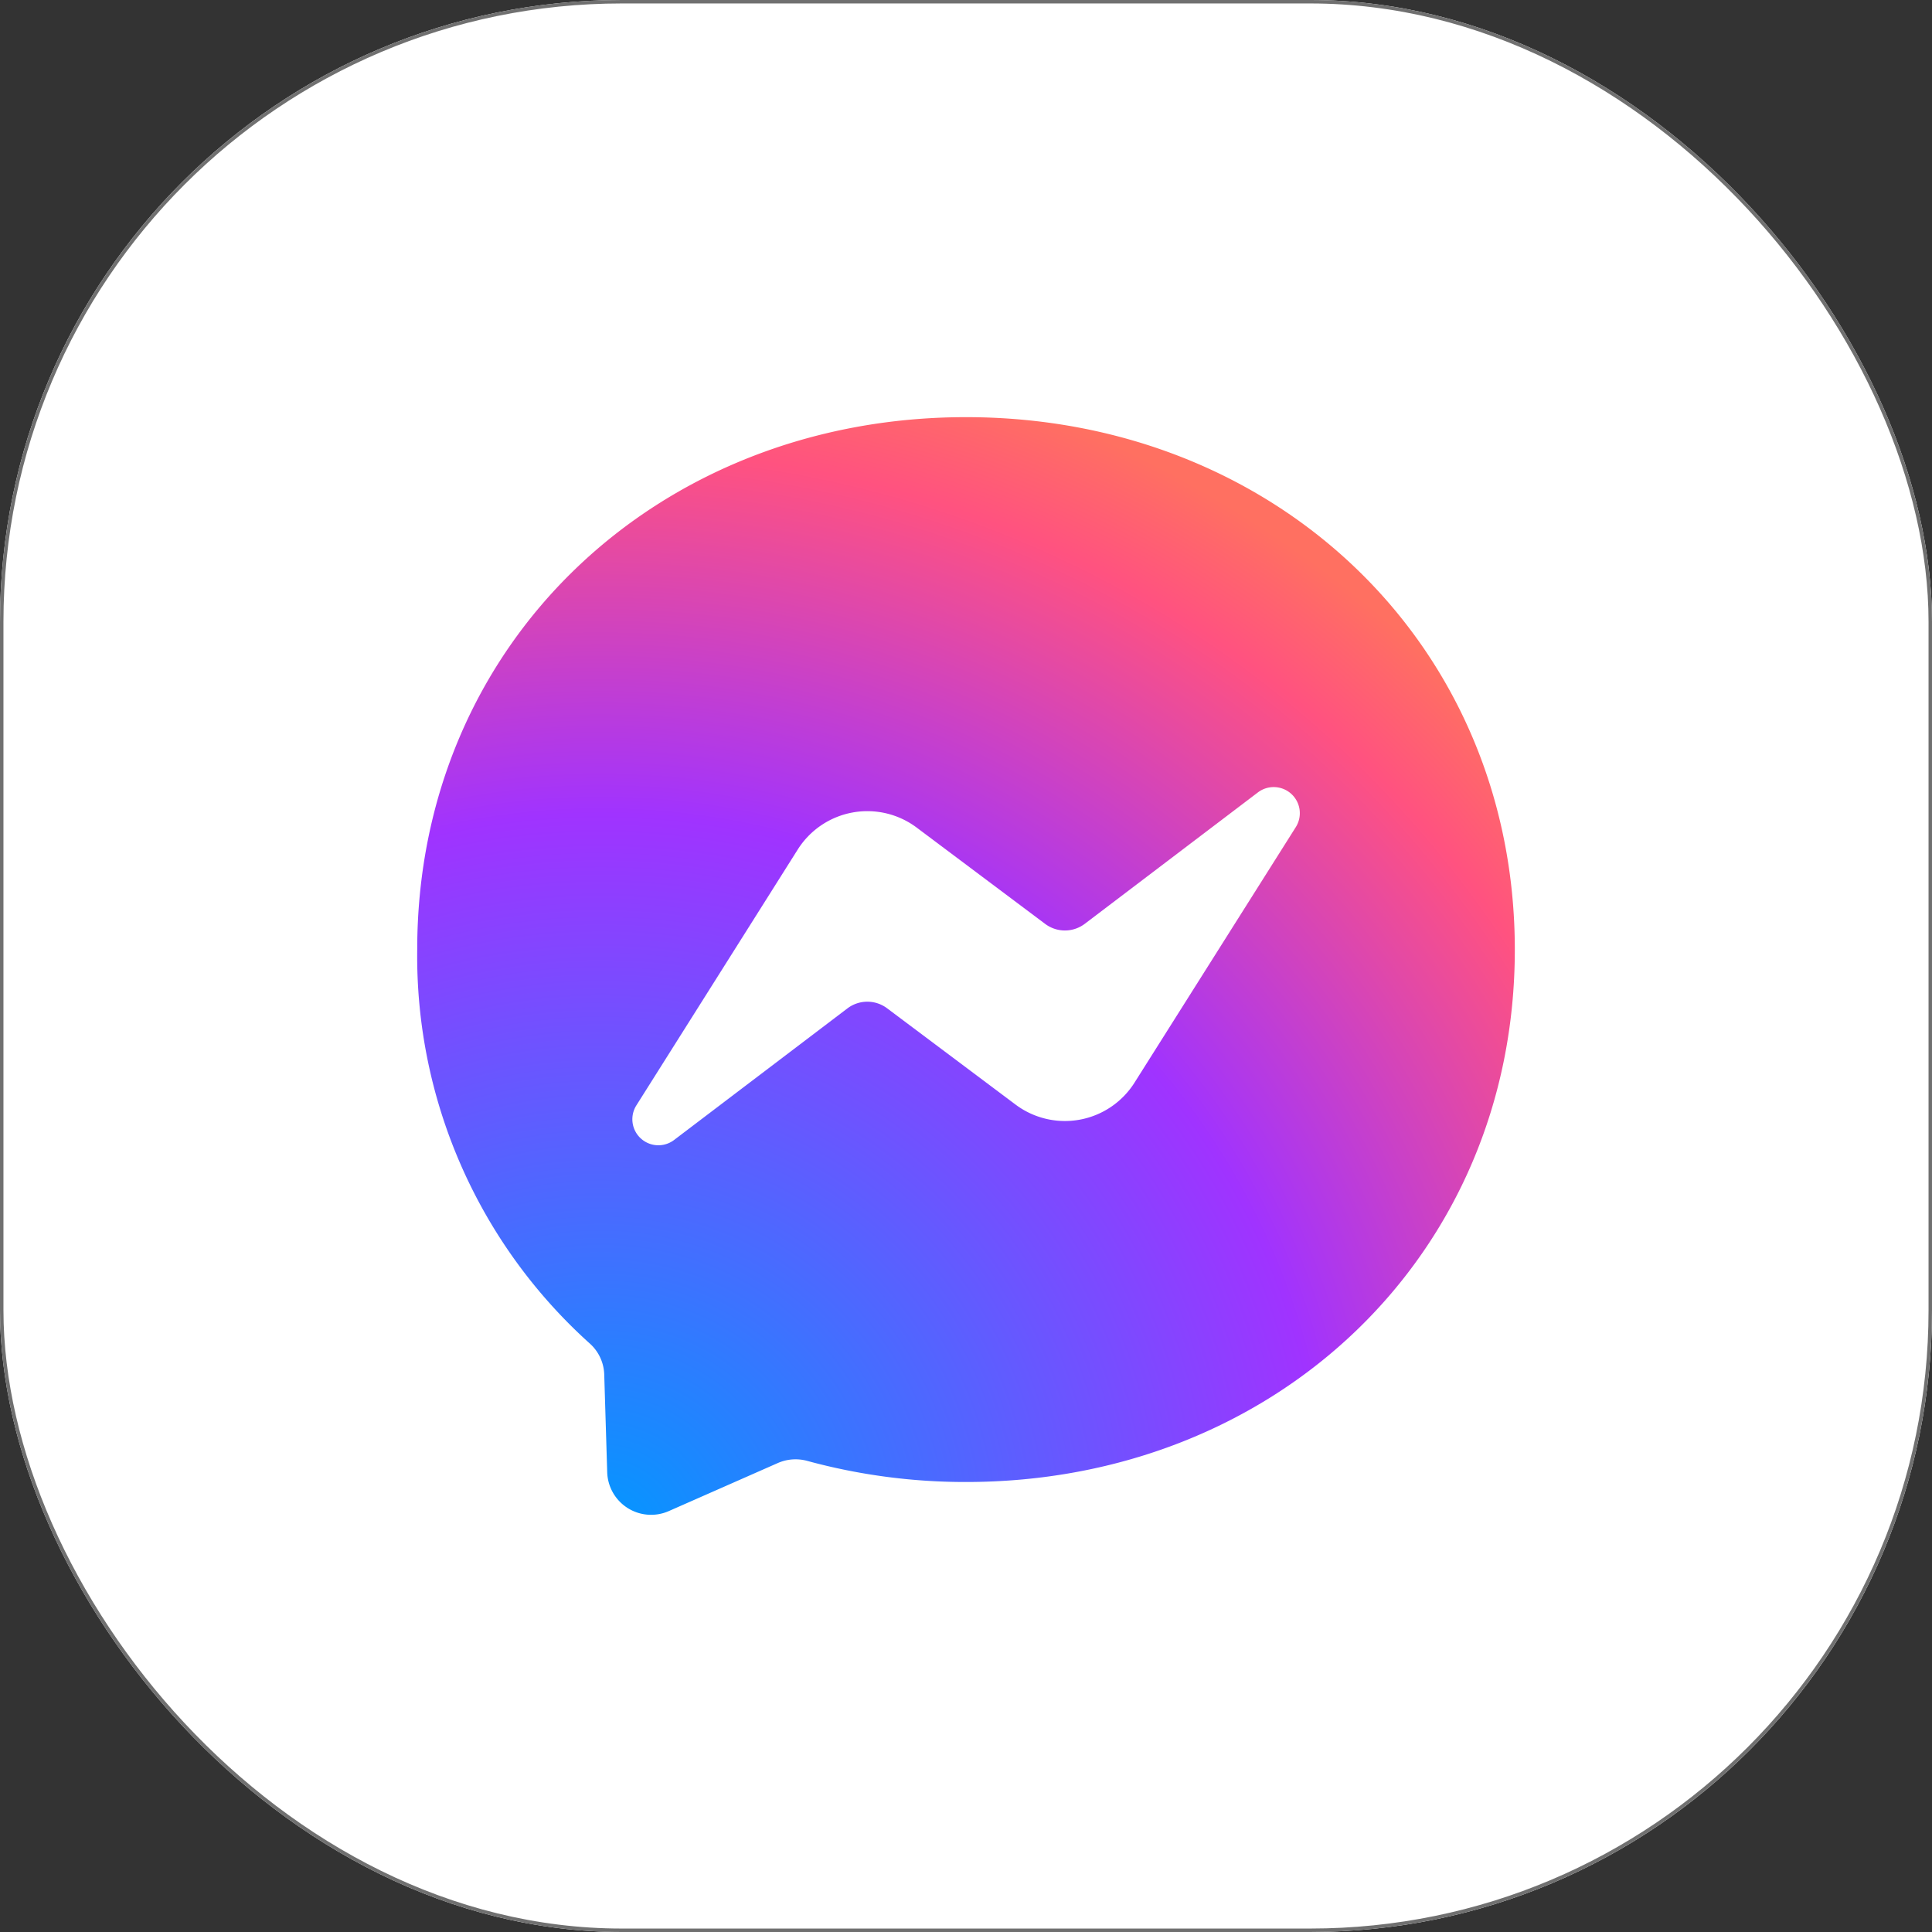 <svg xmlns="http://www.w3.org/2000/svg" xmlns:xlink="http://www.w3.org/1999/xlink" width="55.929" height="55.929" viewBox="0 0 55.929 55.929">
  <rect x="0" y="0" width="55.929" height="55.929" fill="#333333" stroke="none"/>
  <defs>
    <radialGradient id="radial-gradient" cx="0.168" cy="1" r="1.1" gradientTransform="matrix(1, 0, 0, -1, 0, 2.022)" gradientUnits="objectBoundingBox">
      <stop offset="0" stop-color="#09f"/>
      <stop offset="0.6" stop-color="#a033ff"/>
      <stop offset="0.9" stop-color="#ff5280"/>
      <stop offset="1" stop-color="#ff7061"/>
    </radialGradient>
  </defs>
  <g id="Group_4887" data-name="Group 4887" transform="translate(-25.645 -26.558)">
    <g id="Rectangle_5951" data-name="Rectangle 5951" transform="translate(25.645 26.558)" fill="#fff" stroke="#707070" stroke-width="0.1">
      <rect width="55.929" height="55.929" rx="18" stroke="none"/>
      <rect x="0.05" y="0.05" width="55.829" height="55.829" rx="17.95" fill="none"/>
    </g>
    <g id="Facebook_Messenger_logo_2020" transform="translate(37.723 38.634)">
      <path id="Path_7188" data-name="Path 7188" d="M15.887,0C6.939,0,0,6.558,0,15.411a15.079,15.079,0,0,0,4.989,11.4,1.256,1.256,0,0,1,.425.906L5.5,30.544a1.271,1.271,0,0,0,1.783,1.124l3.154-1.39a1.277,1.277,0,0,1,.85-.064,17.379,17.379,0,0,0,4.6.612c8.949,0,15.887-6.558,15.887-15.411S24.836,0,15.887,0Z" fill="url(#radial-gradient)"/>
      <path id="Path_7189" data-name="Path 7189" d="M156.824,278.492l4.667-7.4a2.383,2.383,0,0,1,3.448-.635l3.714,2.784a.953.953,0,0,0,1.148,0l5.013-3.805a.756.756,0,0,1,1.1,1l-4.671,7.4a2.383,2.383,0,0,1-3.448.635l-3.714-2.784a.954.954,0,0,0-1.148,0l-5.012,3.805A.753.753,0,0,1,156.824,278.492Z" transform="translate(-150.477 -258.573)" fill="#fff"/>
    </g>
  </g>
</svg>
